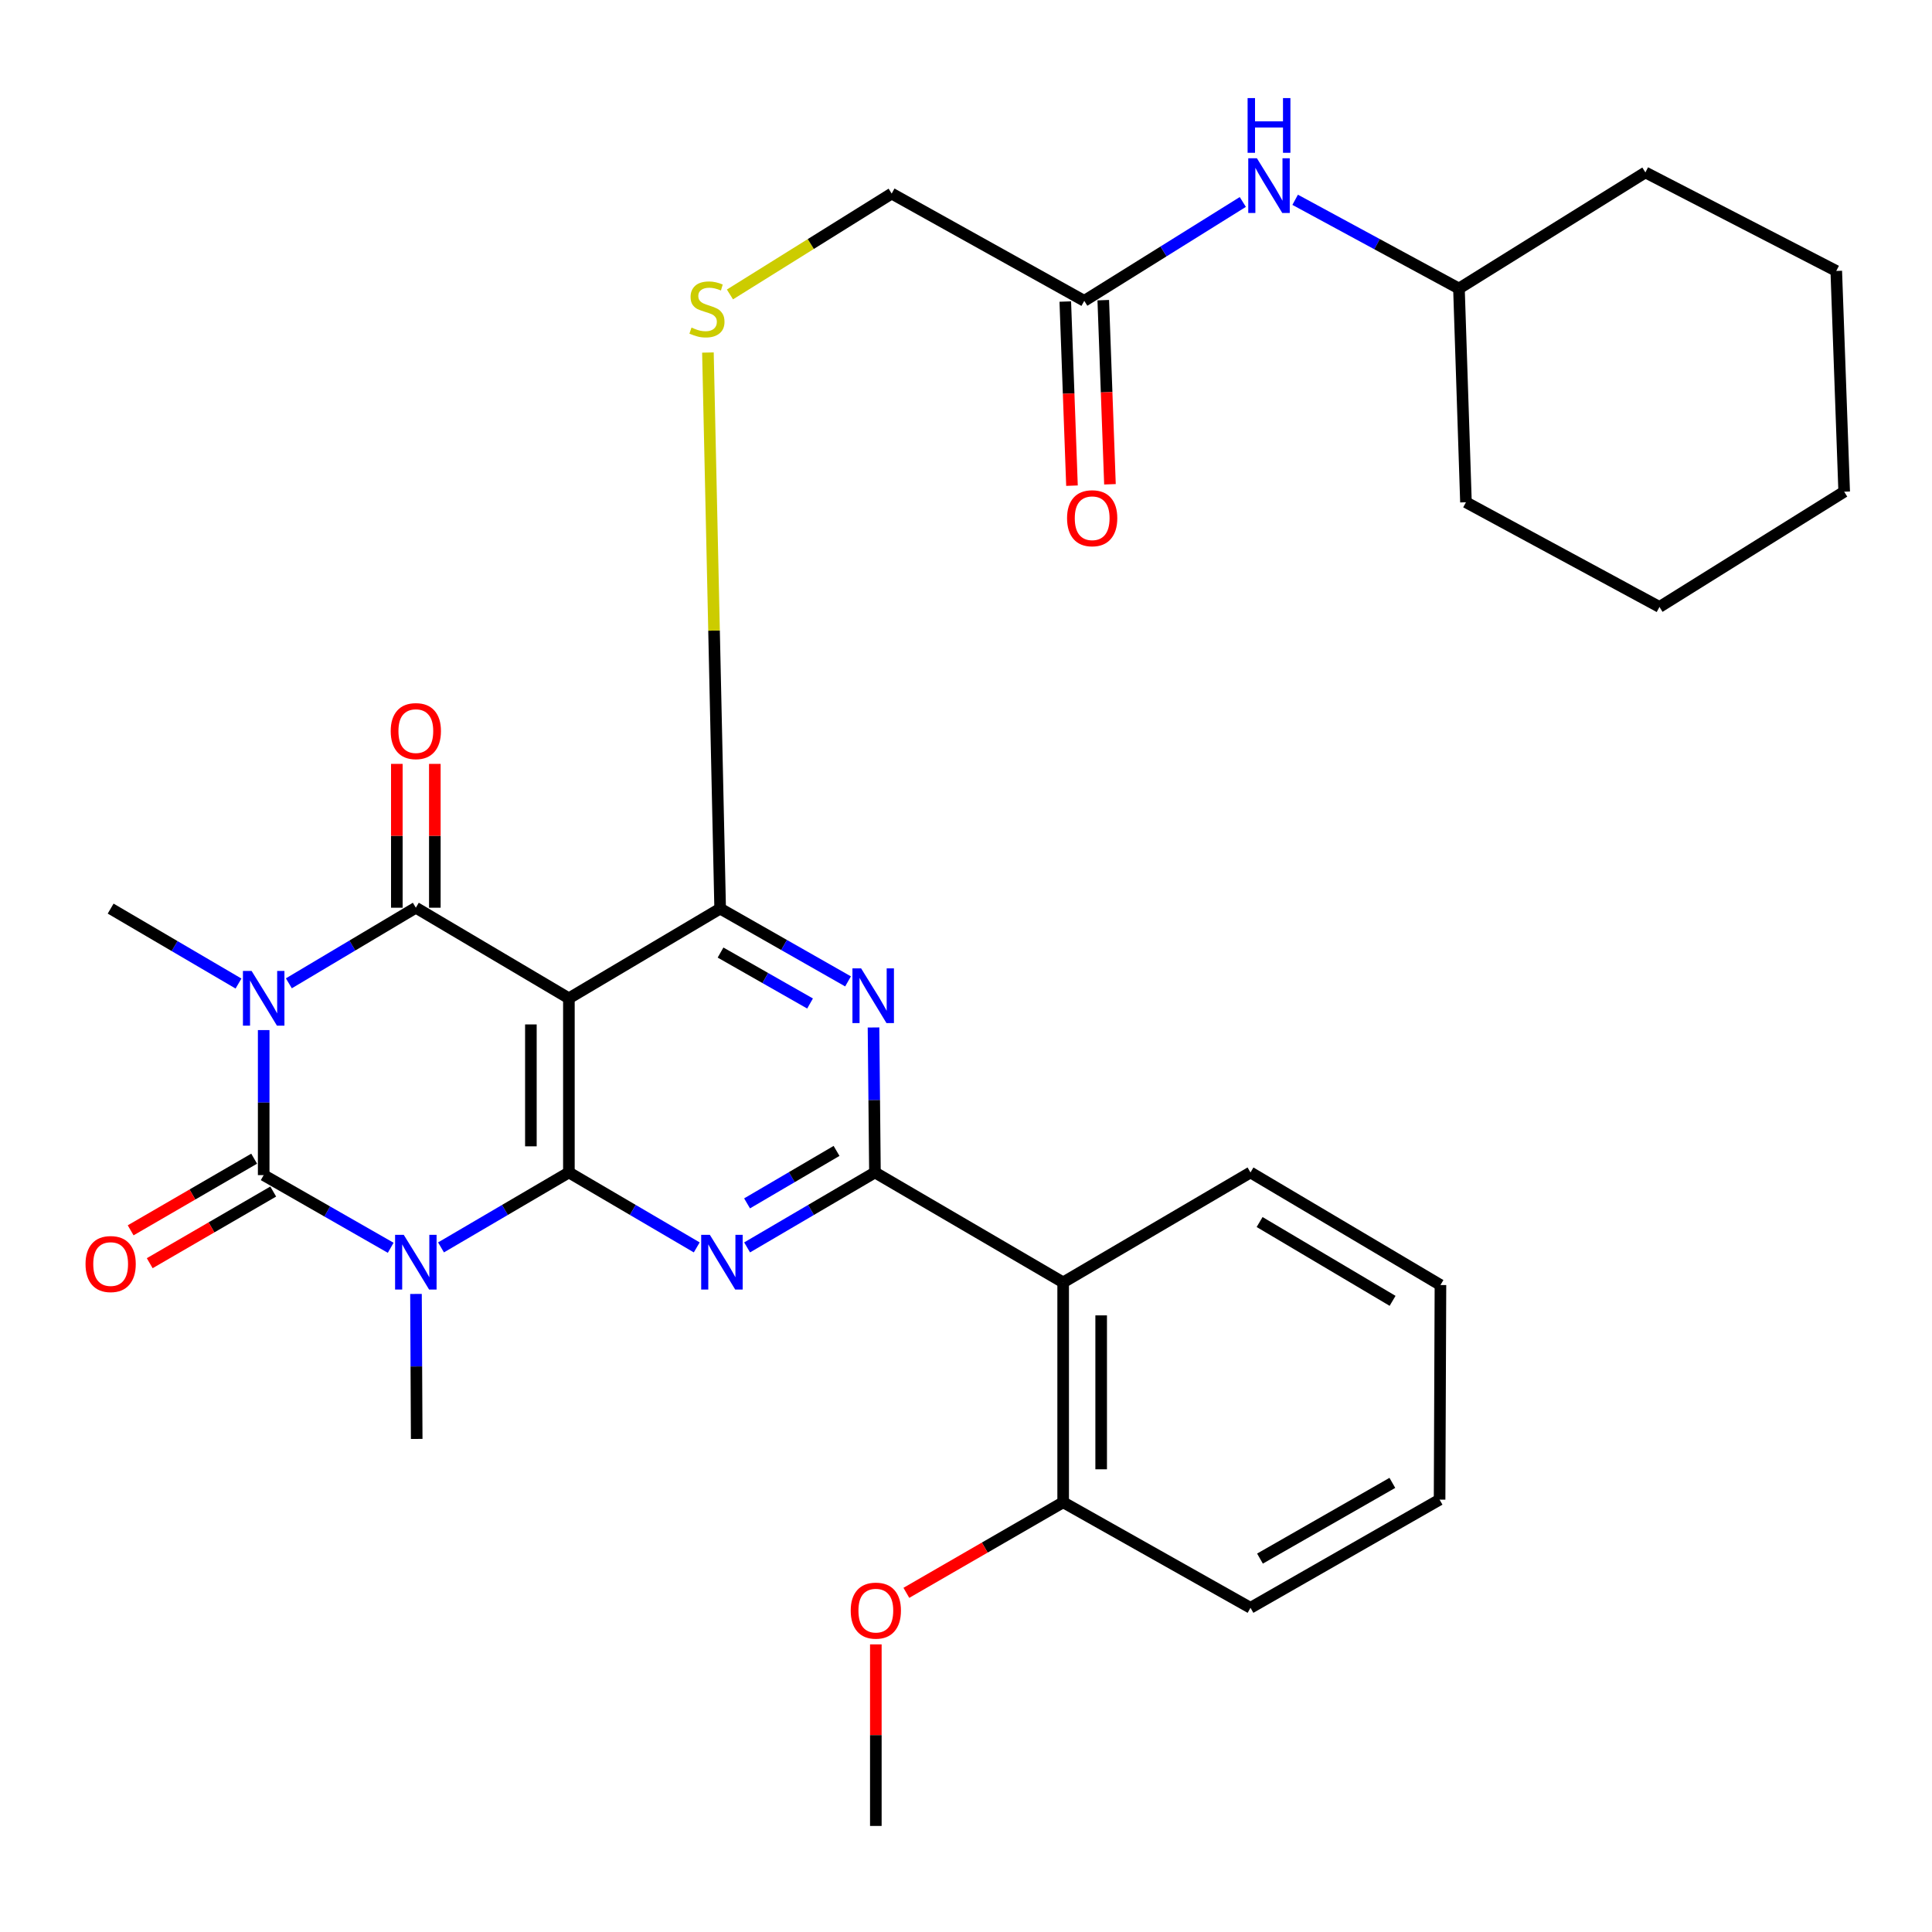 <?xml version='1.0' encoding='iso-8859-1'?>
<svg version='1.1' baseProfile='full'
              xmlns='http://www.w3.org/2000/svg'
                      xmlns:rdkit='http://www.rdkit.org/xml'
                      xmlns:xlink='http://www.w3.org/1999/xlink'
                  xml:space='preserve'
width='1000px' height='1000px' viewBox='0 0 1000 1000'>
<!-- END OF HEADER -->
<rect style='opacity:1.0;fill:#FFFFFF;stroke:none' width='1000' height='1000' x='0' y='0'> </rect>
<path class='bond-2' d='M 136.483,533.167 L 136.483,570.701' style='fill:none;fill-rule:evenodd;stroke:#0000FF;stroke-width:6px;stroke-linecap:butt;stroke-linejoin:miter;stroke-opacity:1' />
<path class='bond-2' d='M 136.483,570.701 L 136.483,608.236' style='fill:none;fill-rule:evenodd;stroke:#000000;stroke-width:6px;stroke-linecap:butt;stroke-linejoin:miter;stroke-opacity:1' />
<path class='bond-3' d='M 149.514,508.961 L 182.375,489.397' style='fill:none;fill-rule:evenodd;stroke:#0000FF;stroke-width:6px;stroke-linecap:butt;stroke-linejoin:miter;stroke-opacity:1' />
<path class='bond-3' d='M 182.375,489.397 L 215.235,469.834' style='fill:none;fill-rule:evenodd;stroke:#000000;stroke-width:6px;stroke-linecap:butt;stroke-linejoin:miter;stroke-opacity:1' />
<path class='bond-17' d='M 123.447,509.079 L 90.359,489.686' style='fill:none;fill-rule:evenodd;stroke:#0000FF;stroke-width:6px;stroke-linecap:butt;stroke-linejoin:miter;stroke-opacity:1' />
<path class='bond-17' d='M 90.359,489.686 L 57.271,470.293' style='fill:none;fill-rule:evenodd;stroke:#000000;stroke-width:6px;stroke-linecap:butt;stroke-linejoin:miter;stroke-opacity:1' />
<path class='bond-0' d='M 202.227,645.853 L 169.355,627.045' style='fill:none;fill-rule:evenodd;stroke:#0000FF;stroke-width:6px;stroke-linecap:butt;stroke-linejoin:miter;stroke-opacity:1' />
<path class='bond-0' d='M 169.355,627.045 L 136.483,608.236' style='fill:none;fill-rule:evenodd;stroke:#000000;stroke-width:6px;stroke-linecap:butt;stroke-linejoin:miter;stroke-opacity:1' />
<path class='bond-18' d='M 215.316,669.743 L 215.5,707.267' style='fill:none;fill-rule:evenodd;stroke:#0000FF;stroke-width:6px;stroke-linecap:butt;stroke-linejoin:miter;stroke-opacity:1' />
<path class='bond-18' d='M 215.5,707.267 L 215.683,744.791' style='fill:none;fill-rule:evenodd;stroke:#000000;stroke-width:6px;stroke-linecap:butt;stroke-linejoin:miter;stroke-opacity:1' />
<path class='bond-32' d='M 228.271,645.655 L 261.365,626.257' style='fill:none;fill-rule:evenodd;stroke:#0000FF;stroke-width:6px;stroke-linecap:butt;stroke-linejoin:miter;stroke-opacity:1' />
<path class='bond-32' d='M 261.365,626.257 L 294.458,606.859' style='fill:none;fill-rule:evenodd;stroke:#000000;stroke-width:6px;stroke-linecap:butt;stroke-linejoin:miter;stroke-opacity:1' />
<path class='bond-1' d='M 294.458,606.859 L 294.458,516.719' style='fill:none;fill-rule:evenodd;stroke:#000000;stroke-width:6px;stroke-linecap:butt;stroke-linejoin:miter;stroke-opacity:1' />
<path class='bond-1' d='M 274.786,593.338 L 274.786,530.24' style='fill:none;fill-rule:evenodd;stroke:#000000;stroke-width:6px;stroke-linecap:butt;stroke-linejoin:miter;stroke-opacity:1' />
<path class='bond-5' d='M 294.458,606.859 L 327.546,626.257' style='fill:none;fill-rule:evenodd;stroke:#000000;stroke-width:6px;stroke-linecap:butt;stroke-linejoin:miter;stroke-opacity:1' />
<path class='bond-5' d='M 327.546,626.257 L 360.634,645.654' style='fill:none;fill-rule:evenodd;stroke:#0000FF;stroke-width:6px;stroke-linecap:butt;stroke-linejoin:miter;stroke-opacity:1' />
<path class='bond-11' d='M 131.547,599.729 L 99.585,618.271' style='fill:none;fill-rule:evenodd;stroke:#000000;stroke-width:6px;stroke-linecap:butt;stroke-linejoin:miter;stroke-opacity:1' />
<path class='bond-11' d='M 99.585,618.271 L 67.624,636.814' style='fill:none;fill-rule:evenodd;stroke:#FF0000;stroke-width:6px;stroke-linecap:butt;stroke-linejoin:miter;stroke-opacity:1' />
<path class='bond-11' d='M 141.418,616.744 L 109.457,635.287' style='fill:none;fill-rule:evenodd;stroke:#000000;stroke-width:6px;stroke-linecap:butt;stroke-linejoin:miter;stroke-opacity:1' />
<path class='bond-11' d='M 109.457,635.287 L 77.496,653.829' style='fill:none;fill-rule:evenodd;stroke:#FF0000;stroke-width:6px;stroke-linecap:butt;stroke-linejoin:miter;stroke-opacity:1' />
<path class='bond-4' d='M 215.235,469.834 L 294.458,516.719' style='fill:none;fill-rule:evenodd;stroke:#000000;stroke-width:6px;stroke-linecap:butt;stroke-linejoin:miter;stroke-opacity:1' />
<path class='bond-12' d='M 225.071,469.834 L 225.071,432.61' style='fill:none;fill-rule:evenodd;stroke:#000000;stroke-width:6px;stroke-linecap:butt;stroke-linejoin:miter;stroke-opacity:1' />
<path class='bond-12' d='M 225.071,432.61 L 225.071,395.386' style='fill:none;fill-rule:evenodd;stroke:#FF0000;stroke-width:6px;stroke-linecap:butt;stroke-linejoin:miter;stroke-opacity:1' />
<path class='bond-12' d='M 205.399,469.834 L 205.399,432.61' style='fill:none;fill-rule:evenodd;stroke:#000000;stroke-width:6px;stroke-linecap:butt;stroke-linejoin:miter;stroke-opacity:1' />
<path class='bond-12' d='M 205.399,432.61 L 205.399,395.386' style='fill:none;fill-rule:evenodd;stroke:#FF0000;stroke-width:6px;stroke-linecap:butt;stroke-linejoin:miter;stroke-opacity:1' />
<path class='bond-7' d='M 294.458,516.719 L 372.752,470.293' style='fill:none;fill-rule:evenodd;stroke:#000000;stroke-width:6px;stroke-linecap:butt;stroke-linejoin:miter;stroke-opacity:1' />
<path class='bond-33' d='M 386.705,645.653 L 419.788,626.256' style='fill:none;fill-rule:evenodd;stroke:#0000FF;stroke-width:6px;stroke-linecap:butt;stroke-linejoin:miter;stroke-opacity:1' />
<path class='bond-33' d='M 419.788,626.256 L 452.871,606.859' style='fill:none;fill-rule:evenodd;stroke:#000000;stroke-width:6px;stroke-linecap:butt;stroke-linejoin:miter;stroke-opacity:1' />
<path class='bond-33' d='M 386.68,622.864 L 409.838,609.286' style='fill:none;fill-rule:evenodd;stroke:#0000FF;stroke-width:6px;stroke-linecap:butt;stroke-linejoin:miter;stroke-opacity:1' />
<path class='bond-33' d='M 409.838,609.286 L 432.996,595.708' style='fill:none;fill-rule:evenodd;stroke:#000000;stroke-width:6px;stroke-linecap:butt;stroke-linejoin:miter;stroke-opacity:1' />
<path class='bond-6' d='M 452.871,606.859 L 452.499,569.34' style='fill:none;fill-rule:evenodd;stroke:#000000;stroke-width:6px;stroke-linecap:butt;stroke-linejoin:miter;stroke-opacity:1' />
<path class='bond-6' d='M 452.499,569.34 L 452.127,531.822' style='fill:none;fill-rule:evenodd;stroke:#0000FF;stroke-width:6px;stroke-linecap:butt;stroke-linejoin:miter;stroke-opacity:1' />
<path class='bond-9' d='M 452.871,606.859 L 550.29,663.765' style='fill:none;fill-rule:evenodd;stroke:#000000;stroke-width:6px;stroke-linecap:butt;stroke-linejoin:miter;stroke-opacity:1' />
<path class='bond-8' d='M 372.752,470.293 L 405.848,489.129' style='fill:none;fill-rule:evenodd;stroke:#000000;stroke-width:6px;stroke-linecap:butt;stroke-linejoin:miter;stroke-opacity:1' />
<path class='bond-8' d='M 405.848,489.129 L 438.945,507.965' style='fill:none;fill-rule:evenodd;stroke:#0000FF;stroke-width:6px;stroke-linecap:butt;stroke-linejoin:miter;stroke-opacity:1' />
<path class='bond-8' d='M 372.951,493.041 L 396.118,506.226' style='fill:none;fill-rule:evenodd;stroke:#000000;stroke-width:6px;stroke-linecap:butt;stroke-linejoin:miter;stroke-opacity:1' />
<path class='bond-8' d='M 396.118,506.226 L 419.286,519.411' style='fill:none;fill-rule:evenodd;stroke:#0000FF;stroke-width:6px;stroke-linecap:butt;stroke-linejoin:miter;stroke-opacity:1' />
<path class='bond-10' d='M 372.752,470.293 L 369.586,326.383' style='fill:none;fill-rule:evenodd;stroke:#000000;stroke-width:6px;stroke-linecap:butt;stroke-linejoin:miter;stroke-opacity:1' />
<path class='bond-10' d='M 369.586,326.383 L 366.42,182.472' style='fill:none;fill-rule:evenodd;stroke:#CCCC00;stroke-width:6px;stroke-linecap:butt;stroke-linejoin:miter;stroke-opacity:1' />
<path class='bond-15' d='M 550.29,663.765 L 550.29,777.578' style='fill:none;fill-rule:evenodd;stroke:#000000;stroke-width:6px;stroke-linecap:butt;stroke-linejoin:miter;stroke-opacity:1' />
<path class='bond-15' d='M 569.962,680.837 L 569.962,760.506' style='fill:none;fill-rule:evenodd;stroke:#000000;stroke-width:6px;stroke-linecap:butt;stroke-linejoin:miter;stroke-opacity:1' />
<path class='bond-20' d='M 550.29,663.765 L 647.25,606.859' style='fill:none;fill-rule:evenodd;stroke:#000000;stroke-width:6px;stroke-linecap:butt;stroke-linejoin:miter;stroke-opacity:1' />
<path class='bond-19' d='M 377.818,152.407 L 419.672,126.299' style='fill:none;fill-rule:evenodd;stroke:#CCCC00;stroke-width:6px;stroke-linecap:butt;stroke-linejoin:miter;stroke-opacity:1' />
<path class='bond-19' d='M 419.672,126.299 L 461.526,100.19' style='fill:none;fill-rule:evenodd;stroke:#000000;stroke-width:6px;stroke-linecap:butt;stroke-linejoin:miter;stroke-opacity:1' />
<path class='bond-13' d='M 561.219,155.719 L 461.526,100.19' style='fill:none;fill-rule:evenodd;stroke:#000000;stroke-width:6px;stroke-linecap:butt;stroke-linejoin:miter;stroke-opacity:1' />
<path class='bond-14' d='M 561.219,155.719 L 602.248,130.128' style='fill:none;fill-rule:evenodd;stroke:#000000;stroke-width:6px;stroke-linecap:butt;stroke-linejoin:miter;stroke-opacity:1' />
<path class='bond-14' d='M 602.248,130.128 L 643.277,104.537' style='fill:none;fill-rule:evenodd;stroke:#0000FF;stroke-width:6px;stroke-linecap:butt;stroke-linejoin:miter;stroke-opacity:1' />
<path class='bond-16' d='M 551.389,156.077 L 553.122,203.728' style='fill:none;fill-rule:evenodd;stroke:#000000;stroke-width:6px;stroke-linecap:butt;stroke-linejoin:miter;stroke-opacity:1' />
<path class='bond-16' d='M 553.122,203.728 L 554.854,251.379' style='fill:none;fill-rule:evenodd;stroke:#FF0000;stroke-width:6px;stroke-linecap:butt;stroke-linejoin:miter;stroke-opacity:1' />
<path class='bond-16' d='M 571.048,155.362 L 572.78,203.013' style='fill:none;fill-rule:evenodd;stroke:#000000;stroke-width:6px;stroke-linecap:butt;stroke-linejoin:miter;stroke-opacity:1' />
<path class='bond-16' d='M 572.78,203.013 L 574.513,250.664' style='fill:none;fill-rule:evenodd;stroke:#FF0000;stroke-width:6px;stroke-linecap:butt;stroke-linejoin:miter;stroke-opacity:1' />
<path class='bond-21' d='M 670.37,103.413 L 712.76,126.375' style='fill:none;fill-rule:evenodd;stroke:#0000FF;stroke-width:6px;stroke-linecap:butt;stroke-linejoin:miter;stroke-opacity:1' />
<path class='bond-21' d='M 712.76,126.375 L 755.15,149.337' style='fill:none;fill-rule:evenodd;stroke:#000000;stroke-width:6px;stroke-linecap:butt;stroke-linejoin:miter;stroke-opacity:1' />
<path class='bond-22' d='M 550.29,777.578 L 509.709,801.015' style='fill:none;fill-rule:evenodd;stroke:#000000;stroke-width:6px;stroke-linecap:butt;stroke-linejoin:miter;stroke-opacity:1' />
<path class='bond-22' d='M 509.709,801.015 L 469.129,824.452' style='fill:none;fill-rule:evenodd;stroke:#FF0000;stroke-width:6px;stroke-linecap:butt;stroke-linejoin:miter;stroke-opacity:1' />
<path class='bond-23' d='M 550.29,777.578 L 647.25,832.2' style='fill:none;fill-rule:evenodd;stroke:#000000;stroke-width:6px;stroke-linecap:butt;stroke-linejoin:miter;stroke-opacity:1' />
<path class='bond-27' d='M 647.25,606.859 L 745.576,665.132' style='fill:none;fill-rule:evenodd;stroke:#000000;stroke-width:6px;stroke-linecap:butt;stroke-linejoin:miter;stroke-opacity:1' />
<path class='bond-27' d='M 651.97,632.523 L 720.798,673.314' style='fill:none;fill-rule:evenodd;stroke:#000000;stroke-width:6px;stroke-linecap:butt;stroke-linejoin:miter;stroke-opacity:1' />
<path class='bond-25' d='M 755.15,149.337 L 758.778,259.969' style='fill:none;fill-rule:evenodd;stroke:#000000;stroke-width:6px;stroke-linecap:butt;stroke-linejoin:miter;stroke-opacity:1' />
<path class='bond-26' d='M 755.15,149.337 L 851.651,89.25' style='fill:none;fill-rule:evenodd;stroke:#000000;stroke-width:6px;stroke-linecap:butt;stroke-linejoin:miter;stroke-opacity:1' />
<path class='bond-24' d='M 453.33,851.125 L 453.33,898.115' style='fill:none;fill-rule:evenodd;stroke:#FF0000;stroke-width:6px;stroke-linecap:butt;stroke-linejoin:miter;stroke-opacity:1' />
<path class='bond-24' d='M 453.33,898.115 L 453.33,945.105' style='fill:none;fill-rule:evenodd;stroke:#000000;stroke-width:6px;stroke-linecap:butt;stroke-linejoin:miter;stroke-opacity:1' />
<path class='bond-34' d='M 647.25,832.2 L 745.128,776.212' style='fill:none;fill-rule:evenodd;stroke:#000000;stroke-width:6px;stroke-linecap:butt;stroke-linejoin:miter;stroke-opacity:1' />
<path class='bond-34' d='M 652.164,806.726 L 720.679,767.534' style='fill:none;fill-rule:evenodd;stroke:#000000;stroke-width:6px;stroke-linecap:butt;stroke-linejoin:miter;stroke-opacity:1' />
<path class='bond-30' d='M 758.778,259.969 L 858.94,314.154' style='fill:none;fill-rule:evenodd;stroke:#000000;stroke-width:6px;stroke-linecap:butt;stroke-linejoin:miter;stroke-opacity:1' />
<path class='bond-29' d='M 851.651,89.25 L 950.447,140.244' style='fill:none;fill-rule:evenodd;stroke:#000000;stroke-width:6px;stroke-linecap:butt;stroke-linejoin:miter;stroke-opacity:1' />
<path class='bond-28' d='M 745.576,665.132 L 745.128,776.212' style='fill:none;fill-rule:evenodd;stroke:#000000;stroke-width:6px;stroke-linecap:butt;stroke-linejoin:miter;stroke-opacity:1' />
<path class='bond-31' d='M 950.447,140.244 L 954.545,254.504' style='fill:none;fill-rule:evenodd;stroke:#000000;stroke-width:6px;stroke-linecap:butt;stroke-linejoin:miter;stroke-opacity:1' />
<path class='bond-35' d='M 858.94,314.154 L 954.545,254.504' style='fill:none;fill-rule:evenodd;stroke:#000000;stroke-width:6px;stroke-linecap:butt;stroke-linejoin:miter;stroke-opacity:1' />
<path  class='atom-0' d='M 130.223 502.559
L 139.503 517.559
Q 140.423 519.039, 141.903 521.719
Q 143.383 524.399, 143.463 524.559
L 143.463 502.559
L 147.223 502.559
L 147.223 530.879
L 143.343 530.879
L 133.383 514.479
Q 132.223 512.559, 130.983 510.359
Q 129.783 508.159, 129.423 507.479
L 129.423 530.879
L 125.743 530.879
L 125.743 502.559
L 130.223 502.559
' fill='#0000FF'/>
<path  class='atom-1' d='M 208.975 639.136
L 218.255 654.136
Q 219.175 655.616, 220.655 658.296
Q 222.135 660.976, 222.215 661.136
L 222.215 639.136
L 225.975 639.136
L 225.975 667.456
L 222.095 667.456
L 212.135 651.056
Q 210.975 649.136, 209.735 646.936
Q 208.535 644.736, 208.175 644.056
L 208.175 667.456
L 204.495 667.456
L 204.495 639.136
L 208.975 639.136
' fill='#0000FF'/>
<path  class='atom-6' d='M 367.41 639.136
L 376.69 654.136
Q 377.61 655.616, 379.09 658.296
Q 380.57 660.976, 380.65 661.136
L 380.65 639.136
L 384.41 639.136
L 384.41 667.456
L 380.53 667.456
L 370.57 651.056
Q 369.41 649.136, 368.17 646.936
Q 366.97 644.736, 366.61 644.056
L 366.61 667.456
L 362.93 667.456
L 362.93 639.136
L 367.41 639.136
' fill='#0000FF'/>
<path  class='atom-9' d='M 445.704 501.214
L 454.984 516.214
Q 455.904 517.694, 457.384 520.374
Q 458.864 523.054, 458.944 523.214
L 458.944 501.214
L 462.704 501.214
L 462.704 529.534
L 458.824 529.534
L 448.864 513.134
Q 447.704 511.214, 446.464 509.014
Q 445.264 506.814, 444.904 506.134
L 444.904 529.534
L 441.224 529.534
L 441.224 501.214
L 445.704 501.214
' fill='#0000FF'/>
<path  class='atom-11' d='M 357.921 169.548
Q 358.241 169.668, 359.561 170.228
Q 360.881 170.788, 362.321 171.148
Q 363.801 171.468, 365.241 171.468
Q 367.921 171.468, 369.481 170.188
Q 371.041 168.868, 371.041 166.588
Q 371.041 165.028, 370.241 164.068
Q 369.481 163.108, 368.281 162.588
Q 367.081 162.068, 365.081 161.468
Q 362.561 160.708, 361.041 159.988
Q 359.561 159.268, 358.481 157.748
Q 357.441 156.228, 357.441 153.668
Q 357.441 150.108, 359.841 147.908
Q 362.281 145.708, 367.081 145.708
Q 370.361 145.708, 374.081 147.268
L 373.161 150.348
Q 369.761 148.948, 367.201 148.948
Q 364.441 148.948, 362.921 150.108
Q 361.401 151.228, 361.441 153.188
Q 361.441 154.708, 362.201 155.628
Q 363.001 156.548, 364.121 157.068
Q 365.281 157.588, 367.201 158.188
Q 369.761 158.988, 371.281 159.788
Q 372.801 160.588, 373.881 162.228
Q 375.001 163.828, 375.001 166.588
Q 375.001 170.508, 372.361 172.628
Q 369.761 174.708, 365.401 174.708
Q 362.881 174.708, 360.961 174.148
Q 359.081 173.628, 356.841 172.708
L 357.921 169.548
' fill='#CCCC00'/>
<path  class='atom-12' d='M 44.271 654.272
Q 44.271 647.472, 47.631 643.672
Q 50.991 639.872, 57.271 639.872
Q 63.551 639.872, 66.911 643.672
Q 70.271 647.472, 70.271 654.272
Q 70.271 661.152, 66.871 665.072
Q 63.471 668.952, 57.271 668.952
Q 51.031 668.952, 47.631 665.072
Q 44.271 661.192, 44.271 654.272
M 57.271 665.752
Q 61.591 665.752, 63.911 662.872
Q 66.271 659.952, 66.271 654.272
Q 66.271 648.712, 63.911 645.912
Q 61.591 643.072, 57.271 643.072
Q 52.951 643.072, 50.591 645.872
Q 48.271 648.672, 48.271 654.272
Q 48.271 659.992, 50.591 662.872
Q 52.951 665.752, 57.271 665.752
' fill='#FF0000'/>
<path  class='atom-13' d='M 202.235 378.418
Q 202.235 371.618, 205.595 367.818
Q 208.955 364.018, 215.235 364.018
Q 221.515 364.018, 224.875 367.818
Q 228.235 371.618, 228.235 378.418
Q 228.235 385.298, 224.835 389.218
Q 221.435 393.098, 215.235 393.098
Q 208.995 393.098, 205.595 389.218
Q 202.235 385.338, 202.235 378.418
M 215.235 389.898
Q 219.555 389.898, 221.875 387.018
Q 224.235 384.098, 224.235 378.418
Q 224.235 372.858, 221.875 370.058
Q 219.555 367.218, 215.235 367.218
Q 210.915 367.218, 208.555 370.018
Q 206.235 372.818, 206.235 378.418
Q 206.235 384.138, 208.555 387.018
Q 210.915 389.898, 215.235 389.898
' fill='#FF0000'/>
<path  class='atom-15' d='M 650.575 81.921
L 659.855 96.921
Q 660.775 98.401, 662.255 101.081
Q 663.735 103.761, 663.815 103.921
L 663.815 81.921
L 667.575 81.921
L 667.575 110.241
L 663.695 110.241
L 653.735 93.841
Q 652.575 91.921, 651.335 89.721
Q 650.135 87.521, 649.775 86.841
L 649.775 110.241
L 646.095 110.241
L 646.095 81.921
L 650.575 81.921
' fill='#0000FF'/>
<path  class='atom-15' d='M 645.755 50.769
L 649.595 50.769
L 649.595 62.809
L 664.075 62.809
L 664.075 50.769
L 667.915 50.769
L 667.915 79.089
L 664.075 79.089
L 664.075 66.009
L 649.595 66.009
L 649.595 79.089
L 645.755 79.089
L 645.755 50.769
' fill='#0000FF'/>
<path  class='atom-17' d='M 552.306 268.235
Q 552.306 261.435, 555.666 257.635
Q 559.026 253.835, 565.306 253.835
Q 571.586 253.835, 574.946 257.635
Q 578.306 261.435, 578.306 268.235
Q 578.306 275.115, 574.906 279.035
Q 571.506 282.915, 565.306 282.915
Q 559.066 282.915, 555.666 279.035
Q 552.306 275.155, 552.306 268.235
M 565.306 279.715
Q 569.626 279.715, 571.946 276.835
Q 574.306 273.915, 574.306 268.235
Q 574.306 262.675, 571.946 259.875
Q 569.626 257.035, 565.306 257.035
Q 560.986 257.035, 558.626 259.835
Q 556.306 262.635, 556.306 268.235
Q 556.306 273.955, 558.626 276.835
Q 560.986 279.715, 565.306 279.715
' fill='#FF0000'/>
<path  class='atom-23' d='M 440.33 833.657
Q 440.33 826.857, 443.69 823.057
Q 447.05 819.257, 453.33 819.257
Q 459.61 819.257, 462.97 823.057
Q 466.33 826.857, 466.33 833.657
Q 466.33 840.537, 462.93 844.457
Q 459.53 848.337, 453.33 848.337
Q 447.09 848.337, 443.69 844.457
Q 440.33 840.577, 440.33 833.657
M 453.33 845.137
Q 457.65 845.137, 459.97 842.257
Q 462.33 839.337, 462.33 833.657
Q 462.33 828.097, 459.97 825.297
Q 457.65 822.457, 453.33 822.457
Q 449.01 822.457, 446.65 825.257
Q 444.33 828.057, 444.33 833.657
Q 444.33 839.377, 446.65 842.257
Q 449.01 845.137, 453.33 845.137
' fill='#FF0000'/>
</svg>
